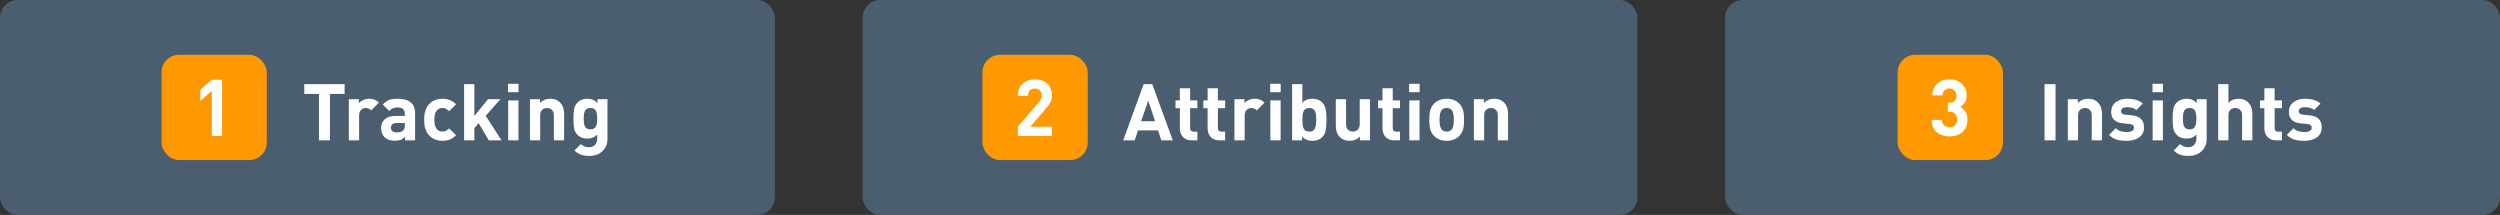 <svg width="570" height="49" viewBox="0 0 570 49" fill="none" xmlns="http://www.w3.org/2000/svg">
<rect x="0" y="0" width="570" height="49" fill="#333333" stroke="none"/>
<rect width="176.667" height="49" rx="4" fill="#4B5E6F"/>
<rect x="36.833" y="12.5" width="24" height="24" rx="4" fill="#FF9902"/>
<path d="M50.637 31H48.297V20.704L45.687 22.972V20.452L48.297 18.184H50.637V31Z" fill="#FEFEFE"/>
<path d="M78.571 21.416H75.223V32H72.721V21.416H69.373V19.184H78.571V21.416ZM86.392 23.396L84.628 25.178C84.256 24.806 83.842 24.62 83.386 24.62C82.99 24.62 82.636 24.77 82.324 25.07C82.024 25.37 81.874 25.796 81.874 26.348V32H79.534V22.622H81.82V23.522C82.06 23.234 82.39 22.994 82.81 22.802C83.242 22.61 83.698 22.514 84.178 22.514C85.066 22.514 85.804 22.808 86.392 23.396ZM94.641 32H92.355V31.19C92.031 31.514 91.695 31.748 91.347 31.892C91.011 32.024 90.579 32.09 90.051 32.09C89.007 32.09 88.209 31.814 87.657 31.262C87.141 30.722 86.883 30.02 86.883 29.156C86.883 28.364 87.159 27.716 87.711 27.212C88.263 26.696 89.067 26.438 90.123 26.438H92.301V25.97C92.301 25.454 92.163 25.082 91.887 24.854C91.611 24.614 91.167 24.494 90.555 24.494C89.823 24.494 89.223 24.764 88.755 25.304L87.279 23.846C87.735 23.342 88.209 22.994 88.701 22.802C89.205 22.61 89.853 22.514 90.645 22.514C93.309 22.514 94.641 23.618 94.641 25.826V32ZM92.301 28.544V28.04H90.519C89.595 28.04 89.133 28.4 89.133 29.12C89.133 29.828 89.607 30.182 90.555 30.182C91.167 30.182 91.629 30.032 91.941 29.732C92.181 29.528 92.301 29.132 92.301 28.544ZM103.987 30.83C103.171 31.682 102.139 32.108 100.891 32.108C100.495 32.108 100.111 32.066 99.739 31.982C99.367 31.886 98.989 31.73 98.605 31.514C98.233 31.286 97.909 30.998 97.633 30.65C97.357 30.29 97.129 29.828 96.949 29.264C96.781 28.688 96.697 28.034 96.697 27.302C96.697 26.57 96.781 25.922 96.949 25.358C97.129 24.782 97.357 24.32 97.633 23.972C97.909 23.624 98.233 23.336 98.605 23.108C98.989 22.88 99.367 22.724 99.739 22.64C100.111 22.556 100.495 22.514 100.891 22.514C102.151 22.514 103.183 22.934 103.987 23.774L102.403 25.358C101.947 24.866 101.443 24.62 100.891 24.62C100.339 24.62 99.895 24.824 99.559 25.232C99.211 25.664 99.037 26.354 99.037 27.302C99.037 28.262 99.211 28.958 99.559 29.39C99.895 29.798 100.339 30.002 100.891 30.002C101.443 30.002 101.947 29.756 102.403 29.264L103.987 30.83ZM114.345 32H111.447L109.143 28.094L108.153 29.21V32H105.813V19.184H108.153V26.456L111.267 22.622H114.093L110.745 26.402L114.345 32ZM118.208 32H115.868V22.892H118.208V32ZM118.226 21.02H115.832V19.112H118.226V21.02ZM128.619 32H126.279V26.33C126.279 25.742 126.123 25.31 125.811 25.034C125.511 24.758 125.151 24.62 124.731 24.62C124.299 24.62 123.927 24.758 123.615 25.034C123.315 25.31 123.165 25.742 123.165 26.33V32H120.825V22.622H123.111V23.486C123.723 22.838 124.503 22.514 125.451 22.514C126.375 22.514 127.113 22.79 127.665 23.342C128.301 23.978 128.619 24.866 128.619 26.006V32ZM138.505 31.658C138.505 32.798 138.127 33.728 137.371 34.448C136.627 35.18 135.631 35.546 134.383 35.546C133.639 35.546 133.003 35.456 132.475 35.276C131.947 35.096 131.449 34.778 130.981 34.322L132.439 32.846C132.931 33.326 133.543 33.566 134.275 33.566C134.923 33.566 135.397 33.374 135.697 32.99C136.009 32.618 136.165 32.162 136.165 31.622V30.668C135.601 31.292 134.857 31.604 133.933 31.604C132.997 31.604 132.253 31.328 131.701 30.776C131.293 30.368 131.029 29.888 130.909 29.336C130.801 28.772 130.747 28.01 130.747 27.05C130.747 26.09 130.801 25.334 130.909 24.782C131.029 24.23 131.293 23.75 131.701 23.342C132.253 22.79 133.003 22.514 133.951 22.514C134.875 22.514 135.637 22.844 136.237 23.504V22.622H138.505V31.658ZM136.165 27.05C136.165 26.294 136.063 25.7 135.859 25.268C135.655 24.836 135.241 24.62 134.617 24.62C134.281 24.62 134.005 24.686 133.789 24.818C133.585 24.938 133.429 25.124 133.321 25.376C133.225 25.628 133.159 25.88 133.123 26.132C133.099 26.384 133.087 26.69 133.087 27.05C133.087 27.41 133.099 27.716 133.123 27.968C133.159 28.22 133.225 28.472 133.321 28.724C133.417 28.976 133.573 29.168 133.789 29.3C134.005 29.432 134.281 29.498 134.617 29.498C134.953 29.498 135.229 29.432 135.445 29.3C135.661 29.168 135.817 28.976 135.913 28.724C136.009 28.472 136.075 28.22 136.111 27.968C136.147 27.716 136.165 27.41 136.165 27.05Z" fill="#FEFEFE"/>
<rect x="196.667" width="176.667" height="49" rx="4" fill="#4B5E6F"/>
<rect x="224" y="12.5" width="24" height="24" rx="4" fill="#FF9902"/>
<path d="M239.856 31H232.062V28.894L236.85 23.332C237.294 22.804 237.516 22.288 237.516 21.784C237.516 21.304 237.378 20.92 237.102 20.632C236.838 20.332 236.46 20.182 235.968 20.182C235.524 20.182 235.152 20.314 234.852 20.578C234.552 20.83 234.402 21.244 234.402 21.82H232.062C232.062 20.68 232.428 19.774 233.16 19.102C233.904 18.418 234.84 18.076 235.968 18.076C237.12 18.076 238.056 18.412 238.776 19.084C239.496 19.756 239.856 20.662 239.856 21.802C239.856 22.378 239.754 22.864 239.55 23.26C239.346 23.656 238.992 24.148 238.488 24.736L234.906 28.894H239.856V31Z" fill="#FEFEFE"/>
<path d="M267.394 32H264.784L264.028 29.732H259.474L258.7 32H256.09L260.752 19.184H262.714L267.394 32ZM263.362 27.626L261.796 22.964L260.176 27.626H263.362ZM273.005 32H271.727C270.839 32 270.161 31.736 269.693 31.208C269.237 30.68 269.009 30.05 269.009 29.318V24.674H268.019V22.892H269.009V20.12H271.349V22.892H273.005V24.674H271.349V29.174C271.349 29.738 271.619 30.02 272.159 30.02H273.005V32ZM279.333 32H278.055C277.167 32 276.489 31.736 276.021 31.208C275.565 30.68 275.337 30.05 275.337 29.318V24.674H274.347V22.892H275.337V20.12H277.677V22.892H279.333V24.674H277.677V29.174C277.677 29.738 277.947 30.02 278.487 30.02H279.333V32ZM288.307 23.396L286.543 25.178C286.171 24.806 285.757 24.62 285.301 24.62C284.905 24.62 284.551 24.77 284.239 25.07C283.939 25.37 283.789 25.796 283.789 26.348V32H281.449V22.622H283.735V23.522C283.975 23.234 284.305 22.994 284.725 22.802C285.157 22.61 285.613 22.514 286.093 22.514C286.981 22.514 287.719 22.808 288.307 23.396ZM291.98 32H289.64V22.892H291.98V32ZM291.998 21.02H289.604V19.112H291.998V21.02ZM302.445 27.302C302.445 28.274 302.385 29.072 302.265 29.696C302.145 30.32 301.881 30.842 301.473 31.262C300.933 31.826 300.177 32.108 299.205 32.108C298.233 32.108 297.453 31.778 296.865 31.118V32H294.597V19.184H296.937V23.45C297.477 22.826 298.233 22.514 299.205 22.514C300.177 22.514 300.933 22.796 301.473 23.36C301.881 23.78 302.145 24.302 302.265 24.926C302.385 25.55 302.445 26.342 302.445 27.302ZM300.051 28.382C300.087 28.094 300.105 27.734 300.105 27.302C300.105 26.87 300.087 26.516 300.051 26.24C300.015 25.952 299.943 25.676 299.835 25.412C299.739 25.148 299.577 24.95 299.349 24.818C299.133 24.686 298.857 24.62 298.521 24.62C298.185 24.62 297.903 24.686 297.675 24.818C297.459 24.95 297.297 25.148 297.189 25.412C297.093 25.676 297.027 25.952 296.991 26.24C296.955 26.516 296.937 26.87 296.937 27.302C296.937 27.734 296.955 28.094 296.991 28.382C297.027 28.658 297.093 28.934 297.189 29.21C297.297 29.474 297.459 29.672 297.675 29.804C297.903 29.936 298.185 30.002 298.521 30.002C298.857 30.002 299.133 29.936 299.349 29.804C299.577 29.672 299.739 29.474 299.835 29.21C299.943 28.934 300.015 28.658 300.051 28.382ZM312.355 32H310.069V31.136C309.457 31.784 308.677 32.108 307.729 32.108C306.805 32.108 306.067 31.832 305.515 31.28C304.879 30.644 304.561 29.756 304.561 28.616V22.622H306.901V28.292C306.901 28.88 307.051 29.312 307.351 29.588C307.663 29.864 308.029 30.002 308.449 30.002C308.881 30.002 309.247 29.864 309.547 29.588C309.859 29.312 310.015 28.88 310.015 28.292V22.622H312.355V32ZM319.2 32H317.922C317.034 32 316.356 31.736 315.888 31.208C315.432 30.68 315.204 30.05 315.204 29.318V24.674H314.214V22.892H315.204V20.12H317.544V22.892H319.2V24.674H317.544V29.174C317.544 29.738 317.814 30.02 318.354 30.02H319.2V32ZM323.656 32H321.316V22.892H323.656V32ZM323.674 21.02H321.28V19.112H323.674V21.02ZM333.815 27.302C333.815 28.202 333.737 28.934 333.581 29.498C333.437 30.05 333.161 30.536 332.753 30.956C332.009 31.724 331.037 32.108 329.837 32.108C328.649 32.108 327.683 31.724 326.939 30.956C326.531 30.524 326.249 30.032 326.093 29.48C325.949 28.916 325.877 28.19 325.877 27.302C325.877 26.414 325.949 25.694 326.093 25.142C326.249 24.59 326.531 24.098 326.939 23.666C327.683 22.898 328.649 22.514 329.837 22.514C331.061 22.514 332.033 22.898 332.753 23.666C333.161 24.098 333.437 24.59 333.581 25.142C333.737 25.694 333.815 26.414 333.815 27.302ZM331.475 27.302C331.475 26.138 331.295 25.382 330.935 25.034C330.659 24.758 330.293 24.62 329.837 24.62C329.393 24.62 329.033 24.758 328.757 25.034C328.397 25.382 328.217 26.138 328.217 27.302C328.217 28.478 328.397 29.24 328.757 29.588C329.033 29.864 329.393 30.002 329.837 30.002C330.293 30.002 330.659 29.864 330.935 29.588C331.295 29.24 331.475 28.478 331.475 27.302ZM343.84 32H341.5V26.33C341.5 25.742 341.344 25.31 341.032 25.034C340.732 24.758 340.372 24.62 339.952 24.62C339.52 24.62 339.148 24.758 338.836 25.034C338.536 25.31 338.386 25.742 338.386 26.33V32H336.046V22.622H338.332V23.486C338.944 22.838 339.724 22.514 340.672 22.514C341.596 22.514 342.334 22.79 342.886 23.342C343.522 23.978 343.84 24.866 343.84 26.006V32Z" fill="#FEFEFE"/>
<rect x="393.333" width="176.667" height="49" rx="4" fill="#4B5E6F"/>
<rect x="432.666" y="12.5" width="24" height="24" rx="4" fill="#FF9902"/>
<path d="M448.576 27.292C448.576 28.516 448.186 29.458 447.406 30.118C446.638 30.778 445.672 31.108 444.508 31.108C443.368 31.108 442.402 30.796 441.61 30.172C440.83 29.536 440.434 28.588 440.422 27.328H442.762C442.774 27.88 442.942 28.3 443.266 28.588C443.602 28.864 444.016 29.002 444.508 29.002C445.024 29.002 445.438 28.846 445.75 28.534C446.074 28.222 446.236 27.784 446.236 27.22C446.236 26.68 446.074 26.254 445.75 25.942C445.438 25.618 445 25.456 444.436 25.456H444.094V23.422H444.436C444.976 23.422 445.378 23.278 445.642 22.99C445.918 22.69 446.056 22.3 446.056 21.82C446.056 21.304 445.906 20.902 445.606 20.614C445.306 20.326 444.934 20.182 444.49 20.182C444.046 20.182 443.674 20.32 443.374 20.596C443.086 20.872 442.93 21.25 442.906 21.73H440.566C440.59 20.614 440.974 19.726 441.718 19.066C442.462 18.406 443.386 18.076 444.49 18.076C445.63 18.076 446.566 18.418 447.298 19.102C448.03 19.786 448.396 20.668 448.396 21.748C448.396 22.972 447.904 23.848 446.92 24.376C448.024 24.964 448.576 25.936 448.576 27.292Z" fill="#FEFEFE"/>
<path d="M468.662 32H466.16V19.184H468.662V32ZM479.258 32H476.918V26.33C476.918 25.742 476.762 25.31 476.45 25.034C476.15 24.758 475.79 24.62 475.37 24.62C474.938 24.62 474.566 24.758 474.254 25.034C473.954 25.31 473.804 25.742 473.804 26.33V32H471.464V22.622H473.75V23.486C474.362 22.838 475.142 22.514 476.09 22.514C477.014 22.514 477.752 22.79 478.304 23.342C478.94 23.978 479.258 24.866 479.258 26.006V32ZM488.839 29.048C488.839 30.044 488.467 30.806 487.723 31.334C486.979 31.85 486.025 32.108 484.861 32.108C483.997 32.108 483.253 32.018 482.629 31.838C482.005 31.658 481.417 31.298 480.865 30.758L482.395 29.228C482.971 29.816 483.805 30.11 484.897 30.11C485.353 30.11 485.743 30.032 486.067 29.876C486.391 29.708 486.553 29.462 486.553 29.138C486.553 28.622 486.223 28.334 485.563 28.274L484.051 28.13C482.251 27.95 481.351 27.074 481.351 25.502C481.351 24.566 481.699 23.834 482.395 23.306C483.103 22.778 483.961 22.514 484.969 22.514C486.565 22.514 487.759 22.88 488.551 23.612L487.111 25.07C486.643 24.65 485.917 24.44 484.933 24.44C484.489 24.44 484.153 24.53 483.925 24.71C483.709 24.878 483.601 25.088 483.601 25.34C483.601 25.808 483.925 26.078 484.573 26.15L486.049 26.294C487.909 26.474 488.839 27.392 488.839 29.048ZM493.14 32H490.8V22.892H493.14V32ZM493.158 21.02H490.764V19.112H493.158V21.02ZM503.119 31.658C503.119 32.798 502.741 33.728 501.985 34.448C501.241 35.18 500.245 35.546 498.997 35.546C498.253 35.546 497.617 35.456 497.089 35.276C496.561 35.096 496.063 34.778 495.595 34.322L497.053 32.846C497.545 33.326 498.157 33.566 498.889 33.566C499.537 33.566 500.011 33.374 500.311 32.99C500.623 32.618 500.779 32.162 500.779 31.622V30.668C500.215 31.292 499.471 31.604 498.547 31.604C497.611 31.604 496.867 31.328 496.315 30.776C495.907 30.368 495.643 29.888 495.523 29.336C495.415 28.772 495.361 28.01 495.361 27.05C495.361 26.09 495.415 25.334 495.523 24.782C495.643 24.23 495.907 23.75 496.315 23.342C496.867 22.79 497.617 22.514 498.565 22.514C499.489 22.514 500.251 22.844 500.851 23.504V22.622H503.119V31.658ZM500.779 27.05C500.779 26.294 500.677 25.7 500.473 25.268C500.269 24.836 499.855 24.62 499.231 24.62C498.895 24.62 498.619 24.686 498.403 24.818C498.199 24.938 498.043 25.124 497.935 25.376C497.839 25.628 497.773 25.88 497.737 26.132C497.713 26.384 497.701 26.69 497.701 27.05C497.701 27.41 497.713 27.716 497.737 27.968C497.773 28.22 497.839 28.472 497.935 28.724C498.031 28.976 498.187 29.168 498.403 29.3C498.619 29.432 498.895 29.498 499.231 29.498C499.567 29.498 499.843 29.432 500.059 29.3C500.275 29.168 500.431 28.976 500.527 28.724C500.623 28.472 500.689 28.22 500.725 27.968C500.761 27.716 500.779 27.41 500.779 27.05ZM513.536 32H511.196V26.33C511.196 25.742 511.04 25.31 510.728 25.034C510.428 24.758 510.068 24.62 509.648 24.62C509.216 24.62 508.844 24.758 508.532 25.034C508.232 25.31 508.082 25.742 508.082 26.33V32H505.742V19.184H508.082V23.486C508.67 22.838 509.432 22.514 510.368 22.514C511.292 22.514 512.03 22.79 512.582 23.342C513.218 23.978 513.536 24.866 513.536 26.006V32ZM520.272 32H518.994C518.106 32 517.428 31.736 516.96 31.208C516.504 30.68 516.276 30.05 516.276 29.318V24.674H515.286V22.892H516.276V20.12H518.616V22.892H520.272V24.674H518.616V29.174C518.616 29.738 518.886 30.02 519.426 30.02H520.272V32ZM529.356 29.048C529.356 30.044 528.984 30.806 528.24 31.334C527.496 31.85 526.542 32.108 525.378 32.108C524.514 32.108 523.77 32.018 523.146 31.838C522.522 31.658 521.934 31.298 521.382 30.758L522.912 29.228C523.488 29.816 524.322 30.11 525.414 30.11C525.87 30.11 526.26 30.032 526.584 29.876C526.908 29.708 527.07 29.462 527.07 29.138C527.07 28.622 526.74 28.334 526.08 28.274L524.568 28.13C522.768 27.95 521.868 27.074 521.868 25.502C521.868 24.566 522.216 23.834 522.912 23.306C523.62 22.778 524.478 22.514 525.486 22.514C527.082 22.514 528.276 22.88 529.068 23.612L527.628 25.07C527.16 24.65 526.434 24.44 525.45 24.44C525.006 24.44 524.67 24.53 524.442 24.71C524.226 24.878 524.118 25.088 524.118 25.34C524.118 25.808 524.442 26.078 525.09 26.15L526.566 26.294C528.426 26.474 529.356 27.392 529.356 29.048Z" fill="#FEFEFE"/>
</svg>
